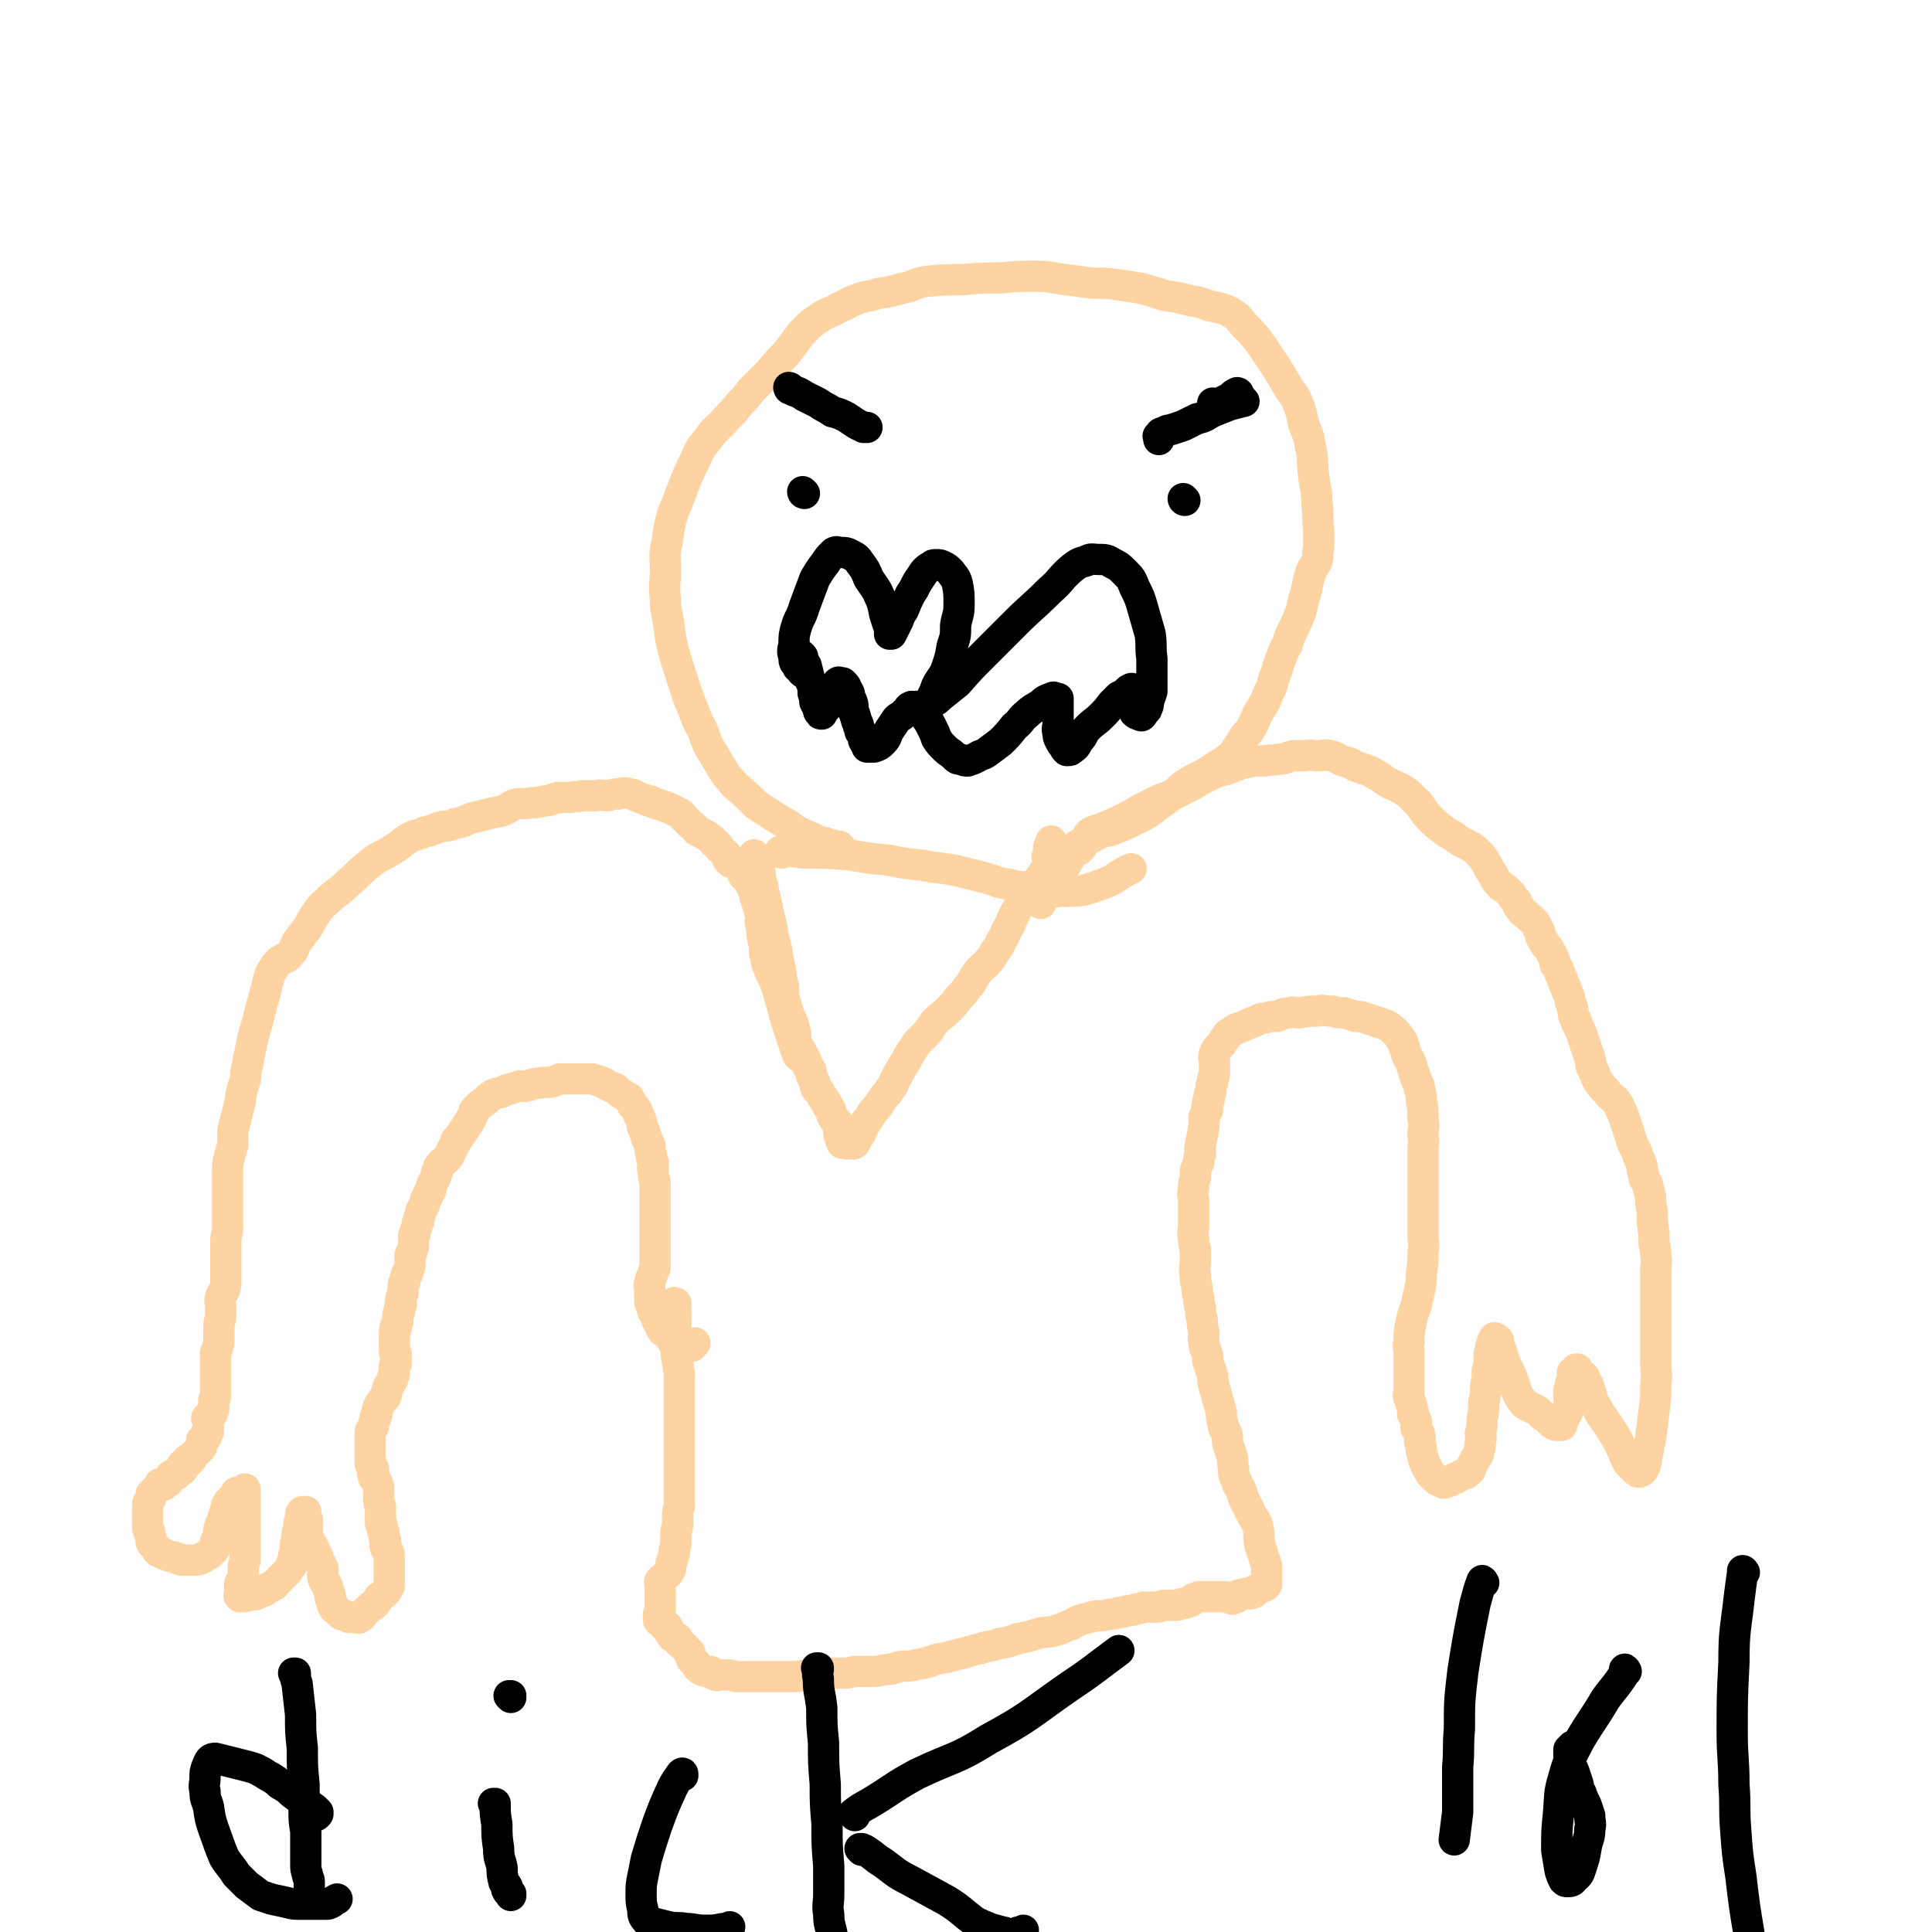 <svg viewBox='0 0 1112 1112' version='1.1' xmlns='http://www.w3.org/2000/svg' xmlns:xlink='http://www.w3.org/1999/xlink'><g fill='none' stroke='#FED3A2' stroke-width='18' stroke-linecap='round' stroke-linejoin='round'><path d='M435,493c0,0 -1,-1 -1,-1 0,0 0,0 1,1 0,0 0,0 0,0 0,0 -1,-1 -1,-1 1,3 2,3 3,7 1,5 0,5 2,11 1,7 2,7 3,15 2,7 2,7 3,14 2,7 2,7 3,14 2,8 1,8 3,15 0,6 0,6 2,12 1,4 1,4 3,8 1,3 1,3 2,7 0,3 -1,3 1,6 1,3 2,3 3,6 2,3 2,3 3,7 2,2 2,2 2,5 1,2 1,2 2,4 0,2 0,2 1,4 1,1 2,1 2,2 1,2 1,2 2,3 0,1 1,1 1,2 1,1 1,1 1,2 1,2 2,2 2,3 1,2 0,2 1,3 0,1 1,1 1,2 1,1 1,1 2,2 0,1 0,1 1,2 0,2 -1,2 0,3 0,2 0,2 0,3 1,1 0,1 1,2 0,1 0,1 1,1 0,1 -1,1 0,1 0,0 0,-1 1,-1 1,1 1,1 1,1 1,1 1,0 1,0 0,0 0,0 1,0 0,0 0,0 1,0 1,0 1,1 2,0 0,0 -1,0 0,-1 0,-1 0,-1 1,-1 0,-1 0,-1 1,-2 0,-1 0,-1 1,-1 1,-2 1,-2 1,-3 2,-2 1,-2 2,-4 2,-2 2,-2 3,-4 2,-3 2,-3 4,-5 2,-3 2,-3 4,-6 2,-2 2,-2 3,-4 3,-3 2,-4 4,-7 2,-4 2,-4 4,-7 2,-3 2,-4 4,-7 2,-3 2,-3 4,-6 3,-3 3,-3 6,-6 2,-3 2,-3 4,-6 3,-3 4,-3 7,-6 4,-4 4,-4 7,-8 3,-3 3,-3 5,-6 3,-3 2,-3 4,-6 2,-3 2,-3 4,-5 2,-2 3,-2 4,-4 3,-3 2,-3 4,-6 2,-2 2,-2 3,-5 2,-3 2,-3 3,-6 2,-3 2,-3 3,-6 1,-2 1,-2 2,-4 1,-2 1,-2 2,-4 1,-2 1,-2 2,-4 1,-2 1,-2 2,-4 1,-1 1,-1 2,-2 2,-1 2,-1 3,-2 2,-1 1,-1 2,-2 1,-1 2,-1 2,-2 2,-2 2,-2 2,-3 1,-2 1,-2 1,-3 1,-1 1,-1 1,-2 0,-1 0,-1 0,-1 0,-1 0,-1 0,-2 0,-1 0,-1 0,-1 0,-1 -1,-1 0,-1 0,0 0,0 1,0 0,0 0,-1 0,-1 0,-1 0,-1 0,-1 0,-1 0,-1 0,-1 0,0 0,0 0,0 0,-1 0,-1 0,-2 0,0 -1,0 0,-1 0,-1 0,0 1,-1 0,0 0,-1 0,-1 0,0 0,0 0,0 0,0 0,-1 0,-1 0,1 0,1 0,2 0,1 0,1 0,2 0,1 0,1 0,1 '/><path d='M460,608c0,0 -1,-1 -1,-1 0,0 0,0 1,0 0,0 0,0 0,0 0,1 -1,0 -1,0 0,0 0,0 1,0 0,0 0,0 0,0 0,1 -1,0 -1,0 0,0 1,1 1,0 -1,-1 -1,-1 -2,-3 -1,-3 -1,-3 -2,-6 -1,-3 -1,-3 -2,-6 -1,-3 -1,-3 -2,-6 -1,-4 -1,-4 -2,-8 -1,-3 -1,-3 -2,-7 -1,-3 -1,-3 -2,-6 -1,-2 -1,-2 -2,-4 -1,-2 -1,-2 -2,-5 -1,-2 -1,-2 -1,-5 -1,-2 -1,-2 -1,-4 0,-2 0,-2 0,-4 -1,-2 -1,-2 -1,-4 -1,-2 0,-2 0,-3 -1,-2 -1,-2 -1,-4 -1,-2 0,-2 0,-4 0,-1 0,-1 0,-2 0,-1 -1,-1 -1,-2 0,-1 0,-1 0,-2 -1,-1 -1,-1 -1,-2 0,-1 0,-1 0,-1 -1,-1 -1,-1 -1,-2 -1,-1 0,-1 0,-2 -1,-1 -1,-1 -1,-2 -1,-2 -1,-2 -2,-4 -1,-2 -1,-2 -2,-3 -1,-1 -1,-1 -2,-2 -1,-2 -1,-2 -2,-4 -1,-1 -1,-1 -2,-2 -2,-2 -3,-1 -4,-2 -2,-2 -1,-2 -2,-4 -2,-2 -2,-2 -4,-4 -1,-2 -1,-2 -3,-3 -1,-2 -1,-2 -3,-3 -1,-1 -1,-1 -3,-2 -2,-1 -2,-1 -4,-2 -1,-1 -1,-2 -3,-3 -2,-2 -2,-2 -4,-4 -2,-2 -1,-2 -3,-3 -2,-1 -2,-1 -4,-2 -2,-1 -2,-1 -5,-2 -3,-1 -3,-1 -6,-2 -1,-1 -1,-1 -3,-1 -2,-1 -2,-1 -5,-2 -3,-1 -3,-2 -5,-2 -4,-1 -4,-1 -7,0 -3,0 -3,0 -6,1 -3,0 -3,-1 -7,0 -4,0 -4,0 -8,0 -3,1 -3,0 -7,1 -3,0 -3,0 -7,0 -4,1 -4,2 -8,2 -4,1 -4,1 -7,1 -5,1 -5,0 -10,1 -4,2 -4,3 -8,4 -5,1 -5,1 -9,2 -4,1 -4,1 -8,2 -5,2 -4,2 -9,3 -4,2 -5,1 -9,2 -5,2 -5,2 -9,3 -4,2 -4,1 -8,3 -5,3 -5,4 -10,7 -6,4 -7,3 -13,8 -5,4 -5,4 -10,9 -4,3 -4,4 -8,7 -4,3 -4,3 -7,6 -4,3 -4,4 -7,8 -2,3 -2,4 -4,7 -3,4 -3,4 -6,8 -2,3 -1,4 -4,7 -2,3 -3,2 -6,4 -2,2 -2,2 -4,5 -2,3 -2,4 -3,8 -1,4 -1,4 -2,8 -1,3 -1,3 -2,7 -1,4 -1,4 -2,8 -1,3 -1,3 -2,7 -1,4 -1,4 -2,9 -1,5 -1,5 -2,10 -1,3 0,3 -1,7 -1,3 -1,3 -2,7 -1,3 0,3 -1,6 -1,4 -1,4 -2,8 -1,4 -1,4 -2,8 0,4 0,4 0,8 -1,4 -1,3 -2,7 -1,4 -1,4 -1,9 0,4 0,4 0,9 0,4 0,4 0,9 0,4 0,4 0,8 0,3 0,3 0,6 0,4 -1,3 -1,7 0,3 0,3 0,6 0,4 0,4 0,7 0,3 0,3 0,6 0,2 0,2 0,5 0,2 0,2 -1,5 -1,2 -2,2 -2,4 -1,2 0,2 0,5 0,3 0,3 0,6 0,2 -1,2 -1,5 0,2 0,2 0,4 0,2 0,2 0,4 0,2 0,3 -1,5 0,2 -1,2 -1,3 0,1 0,1 0,2 0,2 0,2 0,3 0,1 0,1 0,2 0,2 0,2 0,3 0,2 0,2 0,4 0,2 0,2 0,3 0,1 0,1 0,2 0,1 0,1 0,2 0,2 0,2 0,4 0,1 -1,1 -1,2 0,2 0,2 0,4 0,1 0,1 0,1 0,1 -1,1 -1,1 0,1 0,1 0,2 -1,1 -1,1 -2,2 0,0 -1,0 -1,0 0,1 0,1 1,2 0,1 0,1 0,2 0,1 0,1 0,2 0,1 0,1 0,2 0,0 -1,0 -1,0 0,1 0,1 0,2 0,1 0,1 -1,2 -1,1 -1,0 -2,1 0,1 0,1 0,2 0,1 0,1 0,2 -1,1 -1,1 -2,2 -1,1 -1,1 -2,2 -1,1 -1,1 -2,2 0,1 0,1 0,1 -1,1 -1,0 -2,0 0,1 0,1 0,2 -1,1 -1,1 -2,2 0,0 0,-1 -1,-1 0,1 1,2 0,3 -1,1 -2,0 -3,1 -1,1 0,2 -1,2 -1,1 -1,0 -2,0 -1,0 -1,1 -1,1 -1,1 0,1 -1,2 0,1 0,1 -1,1 -1,1 -1,1 -2,2 0,0 0,-1 -1,-1 0,0 0,0 -1,0 0,1 0,1 -1,2 -1,1 -1,1 -2,2 -1,1 -1,1 -2,2 0,0 0,0 0,1 0,2 -1,2 -1,3 -1,1 -1,1 -1,2 0,2 0,2 0,4 0,2 0,2 0,4 0,1 0,1 0,2 0,2 0,2 0,3 0,1 0,1 1,2 0,2 0,2 1,4 0,1 0,1 0,2 0,1 0,1 1,2 1,1 1,1 2,2 1,1 0,1 1,2 1,0 1,0 1,0 1,1 1,1 2,1 1,1 1,1 2,1 2,1 2,1 4,1 1,1 1,1 3,1 1,1 1,1 2,1 1,0 1,0 2,0 1,0 1,0 2,0 1,0 1,0 2,0 3,0 3,0 5,-1 1,0 1,-1 3,-2 1,0 1,0 2,-1 1,-1 1,-1 2,-2 0,0 1,-1 1,-2 0,-1 0,-1 0,-2 0,-1 0,-1 1,-2 0,-1 0,-1 1,-3 0,0 0,-1 0,-2 0,-1 0,-2 1,-3 0,-2 0,-1 1,-3 0,-1 0,-1 1,-2 0,-2 0,-2 1,-4 0,-2 0,-2 1,-3 0,-1 0,-1 1,-2 0,0 1,0 1,-1 1,0 1,0 1,0 0,-1 0,-1 1,-1 0,-1 0,-2 1,-3 1,0 1,1 2,0 1,0 1,0 2,-1 0,0 0,0 0,0 0,0 0,0 0,0 0,0 1,0 1,-1 0,0 0,0 0,0 0,1 0,1 0,3 0,0 0,0 0,1 0,0 0,0 0,1 0,1 0,1 0,2 0,1 0,1 0,2 0,2 0,2 0,4 0,2 0,2 0,5 0,3 0,3 0,6 0,2 0,2 0,5 0,2 0,2 0,4 0,2 0,2 0,4 0,2 0,2 0,4 0,2 -1,2 -1,4 0,1 0,1 0,3 0,1 0,1 0,3 0,1 -1,1 -1,2 -1,1 -1,1 -1,2 0,1 0,1 0,2 0,1 0,1 0,2 0,1 0,1 0,1 0,1 -1,1 0,2 0,0 1,0 2,0 0,0 1,0 1,0 1,0 1,-1 2,-1 1,0 1,0 2,0 2,0 2,0 4,-1 1,0 1,-1 3,-1 1,-1 1,-1 2,-2 1,0 1,0 2,-1 2,0 2,-1 3,-2 1,-1 1,-1 2,-2 1,-1 1,-1 2,-2 1,-1 1,-1 2,-2 1,-1 1,-1 2,-3 0,0 0,0 1,-1 0,-2 0,-2 1,-3 0,-1 0,-1 0,-2 0,-1 0,-1 1,-2 0,-1 0,-1 0,-2 0,-1 0,-2 0,-3 0,-1 0,-1 1,-3 0,-1 0,-1 0,-2 0,-1 0,-1 0,-1 0,-2 1,-2 1,-3 0,-1 0,-2 0,-3 0,-1 1,-1 1,-2 0,-1 0,-2 0,-3 0,-1 0,-1 1,-2 0,0 0,0 0,0 0,0 0,0 0,0 1,0 1,0 2,0 0,0 0,0 0,0 0,1 0,1 0,2 0,0 0,0 0,1 0,1 1,1 1,2 0,1 0,1 0,2 0,1 0,1 0,3 0,2 -1,2 0,4 0,2 1,2 2,4 1,2 1,2 2,4 1,2 1,2 2,4 0,1 0,1 1,3 1,2 1,2 2,4 0,3 -1,3 0,5 0,2 1,2 2,4 1,3 1,3 2,6 0,2 0,2 1,4 0,1 0,2 1,3 0,1 1,1 2,2 1,1 1,1 2,2 1,1 2,0 3,1 1,0 1,1 2,1 1,0 1,0 2,0 1,0 1,0 2,0 1,0 1,1 2,0 1,0 1,-1 2,-2 1,-1 1,-1 2,-2 1,-1 1,-1 2,-2 1,-1 1,0 3,-2 1,-1 0,-1 2,-3 0,-1 1,-1 2,-2 1,-1 1,0 2,-2 1,-1 1,-1 2,-3 0,0 0,-1 0,-2 0,-1 0,-1 0,-2 0,-2 0,-2 0,-3 0,-1 0,-1 0,-3 0,-1 0,-1 0,-2 0,-1 0,-1 0,-2 0,-1 0,-2 0,-3 0,-2 0,-2 -1,-4 0,-1 -1,0 -1,-1 -1,-2 0,-2 0,-4 0,-1 -1,-1 -1,-3 0,-1 0,-1 0,-2 0,-1 -1,-1 -1,-2 0,-1 0,-1 0,-2 -1,-1 -1,0 -1,-2 0,-1 0,-1 0,-3 0,-1 0,-1 0,-2 0,-1 0,-1 0,-2 0,-1 0,-1 0,-2 -1,-2 -1,-2 -1,-4 0,-2 0,-2 0,-4 0,-1 0,-1 0,-3 0,-1 -1,-1 -1,-3 -1,-1 -1,-1 -1,-2 -1,-1 -1,0 -1,-1 -1,-2 0,-3 0,-4 0,-2 -1,-1 -1,-3 -1,0 -1,0 -1,-1 0,-2 0,-2 0,-4 0,-1 0,-1 0,-3 0,-1 0,-1 0,-2 0,-1 0,-1 0,-3 0,-2 0,-2 0,-4 0,0 0,-1 0,-1 0,-2 1,-2 2,-4 0,-2 0,-2 1,-4 0,-2 0,-2 1,-3 0,-2 0,-3 1,-4 0,-2 1,-2 2,-4 1,-1 1,-1 2,-2 1,-2 0,-2 1,-4 0,-1 0,-1 1,-3 1,-1 1,-1 2,-3 0,-2 0,-2 1,-3 0,-1 0,-1 0,-2 0,-1 0,-2 0,-3 0,-1 1,0 1,-1 0,-1 0,-2 0,-3 0,0 0,0 0,-1 0,-1 0,-1 0,-2 0,-1 -1,0 -1,-1 0,-1 0,-2 0,-3 0,-1 0,-1 0,-1 0,-1 0,-1 0,-2 0,-1 0,-1 0,-2 0,-1 0,-1 0,-1 0,-1 0,-2 0,-2 0,-2 0,-1 1,-2 0,-1 -1,-2 0,-2 0,-2 1,-1 1,-2 0,-2 0,-2 0,-3 0,-2 0,-2 1,-3 0,-1 0,-1 0,-2 0,-1 0,-1 1,-2 0,-2 -1,-2 0,-4 0,-2 1,-2 1,-3 0,-2 0,-2 0,-3 0,-2 0,-2 1,-3 0,-2 0,-2 1,-4 0,-1 0,-1 1,-2 0,-2 1,-2 1,-4 0,-2 0,-2 0,-4 0,-2 0,-2 1,-3 0,-2 1,-2 1,-4 0,-2 0,-2 0,-4 0,-2 0,-2 1,-3 0,-2 0,-2 1,-4 0,-2 0,-2 1,-3 0,-2 0,-2 1,-4 0,-3 1,-3 2,-5 1,-2 0,-3 2,-5 0,-2 1,-2 2,-4 0,-2 0,-2 1,-4 1,-2 1,-2 2,-4 0,-2 0,-2 1,-3 0,-2 0,-2 2,-4 0,-1 1,-1 2,-2 1,-1 1,-1 2,-2 1,-2 1,-2 2,-4 1,-2 1,-2 2,-4 0,-2 1,-2 2,-3 1,-2 1,-2 2,-3 1,-2 1,-2 2,-3 1,-2 1,-2 2,-3 1,-2 1,-2 2,-4 1,-2 0,-2 2,-4 1,-1 1,-1 2,-2 2,-1 1,-1 3,-2 1,-1 1,-1 2,-2 2,-1 2,-2 3,-2 2,-1 2,-1 4,-1 3,-1 3,-2 5,-2 3,-1 3,-1 6,-2 2,0 2,1 4,0 3,0 2,-1 4,-1 2,-1 3,0 5,-1 2,0 2,0 5,0 3,-1 3,-1 5,-2 3,0 3,0 5,0 3,0 3,0 6,0 4,0 4,0 8,0 3,1 3,1 6,2 3,2 3,2 6,3 3,1 2,2 4,3 3,2 3,2 5,3 1,2 1,2 2,4 2,2 2,2 3,4 1,3 1,3 2,5 1,3 0,3 2,6 0,2 1,2 1,4 1,2 1,2 2,4 0,3 0,3 1,6 0,2 0,2 1,4 0,3 -1,3 0,5 0,3 0,3 1,6 0,3 0,3 0,6 0,3 0,3 0,7 0,3 0,3 0,6 0,2 0,2 0,5 0,2 0,2 0,4 0,2 0,2 0,4 0,3 0,3 0,6 0,3 0,3 0,6 0,3 0,3 0,6 -1,2 -1,2 -2,5 -1,2 -1,2 -1,4 -1,1 0,1 0,3 0,2 0,2 0,3 0,1 0,1 0,2 0,1 0,1 0,2 0,1 0,1 1,2 0,1 0,1 1,2 0,1 -1,1 0,2 0,1 1,1 2,2 0,1 -1,1 0,2 0,1 0,1 1,2 0,1 0,1 1,2 0,1 0,1 1,2 0,1 0,1 1,1 0,1 1,1 2,2 1,1 1,1 2,2 0,1 0,1 1,1 0,1 0,1 1,1 1,1 0,2 2,2 0,1 1,0 1,0 1,0 2,0 2,0 1,1 1,1 1,1 1,1 1,0 2,0 1,0 1,0 1,0 1,0 1,0 1,0 1,-1 1,-1 2,-2 '/><path d='M389,751c0,0 -1,-1 -1,-1 0,0 0,0 1,0 0,0 0,0 0,0 0,1 -1,-1 -1,0 0,1 1,2 1,4 0,3 0,3 0,6 0,7 -1,7 0,14 0,8 1,8 2,17 0,7 0,7 0,15 0,6 0,6 0,13 0,7 0,7 0,13 0,5 0,5 0,10 0,5 0,5 0,9 0,3 0,3 0,6 0,3 0,3 0,6 0,2 0,2 0,4 -1,3 -1,3 -1,6 0,2 0,2 0,5 0,2 -1,2 -1,4 0,2 0,2 0,4 0,2 0,2 0,3 0,2 -1,2 -1,4 0,1 0,1 0,2 -1,2 -1,2 -1,3 0,1 -1,1 -1,3 0,1 0,1 0,2 -1,1 -1,1 -1,2 -1,1 -1,1 -2,2 -1,1 -1,1 -1,1 -1,1 -2,1 -2,2 -1,1 0,1 0,2 0,1 0,1 0,2 0,1 0,1 0,2 0,1 0,1 0,2 0,1 0,1 0,1 0,1 0,1 0,1 0,1 0,1 0,2 0,1 0,1 0,2 0,0 0,0 0,1 0,1 0,1 0,2 0,0 0,0 0,0 0,1 0,1 0,2 0,0 0,0 0,0 -1,0 -1,0 -1,0 0,1 0,1 1,1 0,0 0,0 0,0 0,0 0,0 0,0 -1,1 -1,1 -1,1 0,1 0,1 0,1 0,1 0,1 1,1 0,0 0,0 0,0 0,0 0,0 1,0 0,0 0,0 0,0 0,1 0,1 1,2 0,1 1,1 2,1 0,1 1,1 1,2 0,0 0,0 0,1 0,0 0,0 1,1 0,1 0,1 1,1 0,1 0,1 0,1 1,1 2,0 3,1 0,1 0,1 1,2 0,1 1,1 2,2 1,1 1,1 2,2 1,1 1,1 2,2 1,2 0,2 1,4 1,1 1,1 3,3 0,1 0,1 1,2 1,1 1,1 2,1 1,1 1,1 3,1 0,0 1,0 2,0 1,1 1,2 3,2 1,1 1,0 3,0 2,0 2,0 4,0 3,0 3,1 5,1 2,0 3,0 5,0 3,0 3,0 5,0 2,0 2,0 4,0 3,0 3,0 5,0 3,0 3,0 5,0 4,0 4,0 7,0 4,0 4,0 9,-1 4,0 4,-1 8,-1 4,0 4,0 7,0 3,0 3,0 6,0 3,0 3,0 7,-1 4,0 4,0 8,0 5,0 5,0 9,-1 5,0 5,-1 10,-2 5,0 5,0 9,-1 6,-1 5,-1 11,-3 6,-1 6,-1 13,-3 6,-1 6,-2 12,-3 5,-2 6,-1 11,-3 6,-1 6,-1 11,-3 6,-1 6,-1 12,-3 5,-1 6,0 11,-2 4,-1 4,-2 8,-3 3,-2 3,-2 6,-3 4,-1 4,-1 8,-2 4,0 4,0 8,-1 3,0 3,0 5,-1 3,0 3,0 5,-1 3,0 3,0 5,-1 2,0 2,0 4,-1 2,0 2,0 4,0 2,0 2,0 4,0 2,0 2,-1 4,-1 3,0 3,0 5,0 3,0 3,0 5,-1 2,0 2,0 4,-1 2,0 2,-1 3,-2 2,0 2,-1 3,-1 2,0 2,0 4,0 2,0 2,0 3,0 1,0 1,0 2,0 2,0 2,0 3,0 2,0 2,0 3,0 2,0 2,1 3,1 1,0 1,1 2,0 2,0 2,-1 3,-2 2,0 2,0 4,-1 2,0 2,1 4,0 1,0 1,-1 2,-2 1,0 1,0 2,-1 1,0 1,0 2,-1 1,0 1,0 1,0 0,0 0,0 1,-1 0,0 0,0 0,-1 0,-1 0,-1 0,-2 0,-1 0,-1 0,-2 0,-1 0,-1 0,-2 0,-2 0,-2 0,-4 -1,-3 -1,-3 -2,-6 -1,-4 -2,-4 -2,-7 -1,-5 0,-5 -1,-9 -1,-4 -2,-4 -4,-8 -2,-4 -2,-4 -4,-8 -1,-3 -1,-3 -2,-6 -1,-2 -2,-2 -2,-4 -2,-4 -2,-4 -2,-8 -1,-4 0,-4 -1,-7 -1,-3 -1,-3 -2,-6 -1,-3 0,-4 -1,-7 -1,-3 -2,-2 -2,-5 -1,-3 -1,-4 -1,-7 -1,-4 -1,-4 -2,-7 -1,-4 -1,-4 -2,-7 -1,-4 -1,-4 -1,-7 -1,-3 -1,-3 -2,-6 -1,-3 -1,-3 -1,-6 -1,-4 -2,-4 -2,-7 -1,-3 0,-3 0,-6 -1,-4 -1,-4 -1,-7 -1,-4 -1,-4 -1,-7 -1,-3 -1,-3 -1,-6 -1,-3 -1,-3 -1,-6 -1,-4 -1,-4 -1,-7 -1,-4 0,-4 0,-8 0,-3 0,-3 0,-7 -1,-3 -1,-3 -1,-7 -1,-3 0,-3 0,-6 0,-3 0,-3 0,-6 0,-4 0,-4 0,-9 0,-3 -1,-3 0,-7 0,-3 0,-3 1,-6 0,-2 0,-2 0,-4 1,-3 1,-3 2,-5 0,-3 0,-3 1,-5 0,-2 -1,-2 0,-5 0,-3 1,-3 1,-6 1,-2 0,-2 1,-5 0,-3 0,-3 0,-5 1,-2 1,-2 2,-4 0,-2 -1,-2 0,-3 0,-2 0,-2 1,-3 0,-2 0,-2 0,-3 1,-1 0,-1 1,-2 0,-2 0,-2 0,-3 1,-1 0,-1 1,-2 0,-1 0,-1 0,-2 1,-2 1,-2 1,-4 0,-2 0,-2 0,-3 0,-2 0,-2 0,-3 0,-2 -1,-2 0,-4 0,-1 0,-1 1,-2 0,-1 0,-1 1,-2 1,-1 1,-1 2,-2 1,-2 1,-2 2,-3 1,-2 1,-2 2,-3 2,-1 2,-1 3,-2 3,-2 3,-1 5,-2 4,-2 4,-2 7,-3 3,-1 3,-2 6,-2 3,-1 4,-1 7,-1 3,-1 3,-2 7,-2 3,-1 3,0 6,0 5,-1 5,-1 10,-1 4,-1 4,0 9,0 3,1 3,1 7,1 3,1 3,1 6,2 3,0 3,0 6,1 3,1 3,1 6,2 3,1 3,1 6,2 3,2 3,2 5,4 2,2 2,2 3,4 2,2 1,2 2,4 1,3 1,3 2,6 2,3 2,3 3,7 1,3 1,3 2,6 1,3 2,3 2,6 1,3 1,3 1,6 1,5 1,5 1,11 1,5 0,5 0,10 1,4 0,4 0,8 0,5 0,5 0,9 0,7 0,7 0,15 0,6 0,6 0,13 0,5 0,5 0,11 0,5 1,5 0,11 0,6 0,6 -1,13 0,4 0,4 -1,9 -1,4 -1,4 -2,9 -2,5 -2,5 -3,10 -1,5 -1,5 -1,10 -1,4 0,4 0,7 0,2 0,2 0,5 0,2 0,2 0,4 0,2 0,2 0,3 0,2 0,2 0,3 0,2 0,2 0,4 0,2 0,2 0,3 0,2 -1,2 0,3 0,2 1,2 1,4 1,2 1,2 1,4 1,1 0,1 0,2 1,2 2,2 2,4 1,2 0,2 0,4 1,2 2,2 2,4 1,2 0,2 0,4 1,2 1,2 1,5 1,3 1,4 2,7 1,2 1,2 2,4 1,2 1,2 2,3 1,1 1,1 2,2 1,1 1,1 2,1 1,1 1,1 2,1 1,1 1,1 2,0 3,0 3,-1 5,-2 2,0 2,-1 4,-2 2,-1 3,0 4,-2 2,-1 1,-1 2,-3 1,-2 1,-2 2,-4 1,-2 2,-2 2,-4 1,-3 1,-3 1,-6 1,-3 0,-3 0,-5 1,-4 1,-4 1,-8 1,-5 1,-5 1,-10 1,-4 1,-4 1,-9 1,-5 1,-5 1,-9 1,-3 1,-3 1,-6 0,-2 0,-2 0,-3 1,-3 1,-3 1,-5 1,-2 1,-2 1,-3 1,-1 1,-2 1,-2 1,0 2,1 2,1 1,1 0,1 0,1 1,2 1,2 1,3 1,2 1,2 1,3 1,2 1,2 1,3 1,2 1,2 2,5 1,2 1,2 2,4 1,2 1,2 2,5 1,3 1,3 2,6 1,2 1,3 3,5 1,2 1,2 3,3 2,1 2,1 4,2 2,1 2,1 3,2 1,1 1,1 2,2 2,1 2,1 3,2 1,1 1,1 2,2 1,1 1,1 2,1 1,1 1,0 1,0 1,0 1,0 2,0 0,0 1,1 1,0 0,0 0,-1 0,-1 1,-2 1,-2 1,-3 1,-1 1,-1 1,-1 1,-2 1,-1 1,-3 1,-1 1,-1 1,-3 1,-2 0,-2 0,-4 0,-3 0,-3 0,-5 1,-2 1,-2 1,-4 1,-1 1,-1 1,-3 1,-1 0,-1 0,-3 1,-1 1,0 2,-1 0,0 0,-1 0,-1 1,0 1,0 1,0 1,2 1,2 2,3 1,1 2,1 2,2 1,2 1,2 2,4 1,3 1,3 2,6 1,4 1,4 3,7 3,6 4,6 7,11 4,6 4,6 7,12 2,5 2,5 4,9 2,2 2,2 4,4 1,1 2,2 3,1 1,0 2,-1 2,-2 2,-3 1,-3 2,-7 1,-5 1,-5 2,-10 1,-8 1,-8 2,-16 1,-8 1,-8 1,-16 1,-5 0,-5 0,-11 0,-5 0,-5 0,-10 0,-5 0,-5 0,-9 0,-4 0,-4 0,-8 0,-3 0,-3 0,-7 0,-3 0,-3 0,-6 0,-3 0,-3 0,-6 0,-4 0,-4 0,-8 0,-4 1,-4 0,-8 0,-3 0,-3 -1,-7 0,-3 0,-3 0,-6 -1,-3 0,-3 -1,-6 0,-4 0,-4 0,-7 -1,-4 -1,-4 -1,-8 -1,-4 -1,-4 -2,-8 -1,-2 -2,-2 -2,-5 -1,-3 -1,-3 -1,-5 -1,-3 -1,-3 -2,-5 -1,-3 -1,-3 -2,-5 -2,-4 -2,-4 -3,-8 -1,-3 -1,-3 -2,-6 -1,-3 -1,-3 -2,-6 -2,-3 -1,-3 -3,-6 -2,-3 -2,-2 -5,-5 -2,-3 -3,-3 -5,-6 -3,-4 -2,-4 -4,-8 -2,-3 -1,-3 -2,-7 -1,-3 -1,-3 -2,-6 -1,-3 -1,-3 -2,-6 -1,-3 -1,-3 -2,-5 -1,-3 -2,-3 -2,-5 -2,-3 -1,-3 -2,-7 -1,-3 -1,-3 -2,-7 -1,-2 -1,-2 -2,-5 -1,-2 -1,-2 -2,-5 -1,-2 -1,-2 -2,-5 -1,-2 -1,-2 -2,-3 0,-2 0,-2 -1,-4 -1,-2 -1,-2 -2,-4 -2,-3 -3,-3 -4,-6 -2,-2 -1,-3 -2,-5 -1,-2 -1,-2 -2,-4 -2,-3 -3,-3 -5,-5 -2,-2 -3,-2 -4,-4 -2,-2 -1,-2 -2,-4 -2,-2 -2,-2 -3,-4 -2,-2 -2,-2 -3,-3 -2,-2 -3,-1 -4,-3 -3,-3 -2,-3 -4,-6 -2,-3 -2,-3 -4,-7 -2,-3 -2,-3 -4,-5 -3,-3 -3,-3 -7,-5 -4,-2 -4,-2 -8,-5 -3,-2 -3,-1 -6,-4 -3,-2 -3,-2 -7,-6 -4,-4 -3,-4 -7,-9 -4,-3 -3,-4 -8,-7 -3,-2 -4,-2 -8,-4 -4,-2 -4,-3 -8,-5 -3,-2 -3,-2 -6,-3 -3,-1 -3,-1 -6,-2 -3,-2 -3,-2 -7,-3 -3,-1 -3,-2 -7,-3 -4,-1 -4,0 -8,0 -3,0 -3,-1 -7,0 -3,0 -3,0 -7,0 -4,1 -4,2 -8,2 -4,1 -4,0 -8,1 -6,0 -6,0 -11,1 -5,1 -5,2 -9,3 -4,2 -5,1 -9,3 -4,2 -4,2 -8,4 -5,3 -5,3 -11,6 -6,3 -6,3 -12,5 -6,3 -6,3 -12,6 -5,3 -5,3 -11,6 -4,2 -4,2 -9,4 -4,2 -4,1 -8,3 -3,2 -2,3 -4,6 -1,2 -1,2 -2,3 -1,2 -2,1 -3,2 -3,3 -3,3 -5,7 -7,10 -7,10 -14,21 -1,1 -1,1 -1,2 '/><path d='M450,491c0,0 -1,-1 -1,-1 0,0 0,0 1,1 0,0 0,0 0,0 0,0 -1,-1 -1,-1 6,0 7,0 14,1 13,0 13,0 26,1 11,2 11,2 22,3 10,2 10,2 20,3 9,2 9,1 19,3 8,2 8,2 16,4 8,2 7,3 15,4 7,2 7,1 13,2 9,2 9,3 17,2 12,0 12,0 23,-4 9,-3 8,-5 17,-9 '/><path d='M484,488c0,0 -1,-1 -1,-1 0,0 0,0 1,1 0,0 0,0 0,0 -3,-1 -3,-1 -6,-2 -3,-1 -3,-1 -7,-2 -4,-2 -4,-2 -9,-4 -4,-2 -4,-2 -8,-5 -5,-3 -5,-3 -10,-6 -4,-3 -5,-3 -9,-6 -6,-6 -6,-6 -12,-11 -3,-4 -4,-4 -7,-9 -3,-5 -3,-5 -6,-10 -3,-5 -3,-5 -5,-11 -2,-5 -3,-5 -5,-11 -2,-5 -2,-5 -4,-10 -2,-6 -2,-6 -4,-12 -2,-7 -2,-6 -4,-13 -2,-8 -2,-8 -3,-16 -1,-8 -2,-8 -2,-15 -1,-8 0,-9 0,-17 0,-8 -1,-8 1,-16 1,-8 1,-8 3,-16 3,-7 3,-7 6,-15 3,-8 3,-8 7,-16 3,-7 3,-7 8,-13 4,-6 5,-5 10,-11 4,-4 4,-4 8,-9 5,-5 4,-5 9,-10 4,-4 4,-4 8,-8 4,-5 4,-5 9,-10 5,-6 5,-7 10,-13 5,-5 5,-5 11,-9 5,-3 5,-2 10,-5 5,-2 5,-3 11,-5 5,-2 6,-1 11,-3 7,-1 7,-1 14,-3 7,-1 7,-3 14,-4 10,-1 10,-1 21,-1 11,-1 11,-1 22,-1 10,-1 10,-1 20,-1 9,0 9,1 18,2 7,1 7,1 15,2 8,0 8,0 15,1 7,1 7,1 13,2 7,2 7,2 13,4 7,1 7,1 15,3 6,1 6,1 11,3 5,1 6,1 11,3 5,3 5,3 9,8 6,6 6,6 11,13 4,6 4,6 8,12 3,5 3,5 6,10 3,5 4,5 6,10 2,5 2,6 3,11 2,6 3,6 4,13 2,8 1,9 2,17 1,9 2,9 2,17 1,7 0,7 1,15 0,5 0,5 0,10 -1,4 0,4 -1,8 -2,4 -3,4 -4,8 -2,6 -1,6 -3,12 -2,6 -1,6 -3,11 -2,5 -2,4 -4,9 -2,4 -2,4 -3,8 -2,3 -2,3 -3,6 -2,5 -2,5 -3,9 -2,5 -2,5 -3,9 -2,4 -2,4 -3,7 -2,4 -2,4 -4,7 -3,5 -2,5 -5,10 -2,4 -3,3 -5,7 -2,3 -2,3 -4,6 -2,3 -2,3 -5,5 -2,2 -3,2 -6,4 -3,2 -3,2 -6,4 -4,2 -4,2 -8,4 -5,3 -5,3 -9,7 -6,4 -5,4 -11,8 -5,4 -5,4 -11,7 -6,3 -6,3 -13,6 -5,2 -5,1 -10,3 -3,2 -3,2 -6,3 -2,2 -2,2 -5,3 -3,2 -3,2 -6,4 -3,3 -3,3 -6,5 -3,3 -3,2 -6,5 -3,3 -3,3 -5,6 -2,3 -2,3 -3,5 0,1 0,1 0,1 '/></g>
<g fill='none' stroke='#000000' stroke-width='18' stroke-linecap='round' stroke-linejoin='round'><path d='M463,284c0,0 -1,-1 -1,-1 0,0 0,1 1,1 0,0 0,0 0,0 0,0 -1,-1 -1,-1 0,0 0,1 1,1 0,0 0,0 0,0 0,0 -1,-1 -1,-1 0,0 0,1 1,1 '/><path d='M682,288c0,0 -1,-1 -1,-1 0,0 0,1 1,1 0,0 0,0 0,0 0,0 -1,-1 -1,-1 0,0 0,1 1,1 0,0 0,0 0,0 0,0 -1,-1 -1,-1 '/><path d='M455,224c0,0 -1,-1 -1,-1 0,0 0,1 1,1 0,0 0,0 0,0 0,0 -1,-1 -1,-1 1,0 1,1 3,2 3,1 3,1 6,3 4,2 4,2 8,4 4,3 4,2 8,5 4,1 4,1 8,3 3,2 3,2 6,4 2,1 2,1 4,2 1,0 2,0 2,0 '/><path d='M713,227c0,0 -1,-1 -1,-1 0,0 0,1 1,1 0,0 0,0 0,0 0,0 0,-1 -1,-1 -2,1 -2,1 -4,3 -2,1 -2,1 -4,2 -2,1 -2,1 -4,2 -1,0 -1,0 -2,0 0,0 0,0 0,0 0,0 0,0 0,0 0,-1 0,-1 0,-1 '/><path d='M716,231c0,0 -1,-1 -1,-1 0,0 0,1 1,1 0,0 0,0 0,0 0,0 -1,-1 -1,-1 0,0 0,1 1,1 0,0 0,0 0,0 -4,1 -4,1 -8,2 -5,2 -5,2 -10,4 -4,2 -4,3 -9,4 -4,2 -4,2 -8,4 -3,1 -3,1 -6,2 -3,1 -3,0 -5,2 -2,0 -2,0 -3,2 -1,0 0,0 0,1 0,1 0,1 0,1 '/><path d='M462,378c0,0 -1,-1 -1,-1 0,0 0,0 1,1 0,0 0,0 0,0 0,0 -1,-1 -1,-1 0,0 0,0 1,1 0,0 0,0 0,0 0,0 -1,-1 -1,-1 1,2 1,3 3,6 1,4 1,4 2,8 2,4 2,4 2,8 1,3 1,3 1,5 1,2 1,2 2,4 0,1 0,2 1,2 0,1 0,1 1,1 0,0 0,0 0,0 1,-2 1,-2 2,-3 1,-2 1,-2 2,-3 0,-2 0,-2 1,-4 0,-2 0,-2 1,-4 1,-2 1,-2 3,-3 0,-1 0,-1 0,-1 1,-1 1,0 2,0 0,0 0,0 0,0 1,0 1,0 1,0 2,2 2,2 2,3 2,3 2,3 2,5 2,4 2,4 2,8 2,4 1,4 3,8 0,2 1,2 1,4 2,3 2,3 2,5 1,2 1,2 2,3 0,1 0,1 0,1 2,0 2,0 4,0 3,-1 3,-1 5,-3 3,-3 2,-4 4,-7 2,-3 2,-3 4,-6 2,-2 2,-1 4,-3 1,-1 1,-1 2,-2 1,-1 1,-2 2,-2 1,-1 1,0 2,0 1,0 1,-1 2,0 1,0 2,0 2,0 2,2 2,2 2,3 1,2 1,2 1,3 2,3 2,3 3,5 2,4 2,4 3,7 2,3 2,3 5,6 2,2 3,2 5,4 2,2 2,2 4,2 2,1 2,1 4,1 3,-1 3,-1 5,-2 3,-2 3,-1 6,-3 4,-3 4,-3 8,-6 4,-4 4,-4 8,-9 4,-3 3,-4 7,-7 3,-3 4,-3 7,-5 2,-1 2,-2 4,-3 2,-1 2,-1 3,-1 1,-1 2,-1 2,0 1,0 1,0 2,0 0,1 0,1 0,3 0,1 0,1 0,2 0,2 0,2 0,4 0,3 0,3 0,5 0,3 -1,3 0,6 0,2 0,2 1,4 1,2 1,2 2,3 1,2 1,2 2,3 2,0 2,0 3,-1 3,-2 2,-2 4,-5 3,-3 2,-4 5,-7 4,-4 4,-3 8,-7 3,-3 3,-3 6,-7 2,-2 2,-2 4,-4 2,-1 2,-1 4,-2 1,-1 1,-2 2,-2 1,-1 2,-1 2,0 1,0 1,1 1,1 0,1 0,1 0,2 0,2 0,2 0,3 0,1 0,1 0,2 0,1 -1,1 0,2 0,1 0,2 0,3 1,1 1,1 2,1 1,1 2,1 2,1 1,-1 1,-1 1,-2 1,-1 2,-1 2,-2 1,-2 1,-2 1,-4 1,-3 1,-3 2,-6 0,-4 0,-4 0,-8 0,-6 0,-6 0,-11 -1,-7 0,-7 -1,-14 -2,-7 -2,-7 -4,-14 -2,-7 -2,-7 -5,-13 -2,-5 -2,-5 -6,-9 -3,-3 -3,-3 -7,-5 -3,-2 -4,-2 -8,-2 -3,0 -4,-1 -7,1 -4,1 -4,1 -8,4 -7,6 -6,7 -13,13 -10,10 -10,9 -20,19 -9,9 -9,9 -18,18 -8,8 -8,8 -15,16 -5,4 -5,4 -10,8 -2,2 -2,2 -4,3 -1,1 -2,1 -2,1 0,-1 1,-2 1,-3 2,-4 2,-4 3,-7 3,-6 4,-5 6,-11 2,-6 2,-6 3,-12 2,-6 2,-6 2,-12 1,-6 2,-6 2,-12 0,-6 0,-7 -1,-12 -1,-4 -2,-4 -4,-7 -2,-2 -2,-2 -4,-3 -2,-1 -2,-1 -4,-1 -2,0 -2,0 -3,1 -2,1 -2,1 -4,3 -2,3 -2,3 -4,6 -2,4 -2,4 -4,7 -2,4 -2,4 -4,9 -2,3 -2,3 -3,6 -1,2 -1,2 -2,4 -1,2 -1,2 -2,4 0,0 -1,0 -1,0 0,-1 0,-1 0,-3 -1,-3 -1,-3 -2,-6 -2,-6 -1,-6 -3,-11 -3,-7 -3,-6 -7,-12 -2,-5 -2,-5 -5,-9 -2,-3 -2,-3 -6,-5 -2,-1 -2,-1 -5,-1 -2,0 -2,-1 -4,0 -3,3 -3,3 -5,6 -3,4 -3,4 -6,9 -3,8 -3,8 -6,16 -2,7 -3,6 -5,13 -1,4 -1,4 -1,9 -1,4 -1,4 0,7 0,3 0,3 2,5 0,2 1,1 2,2 0,1 0,1 1,2 '/><path d='M170,964c0,0 -1,-1 -1,-1 0,0 1,0 1,0 0,0 0,0 0,0 0,1 -1,0 -1,0 0,0 1,0 1,0 0,0 0,0 0,0 0,3 0,3 1,6 1,9 1,9 2,18 0,10 0,10 1,19 0,11 0,11 1,21 0,7 0,8 0,15 0,6 0,6 1,12 0,5 0,5 0,10 0,4 0,4 0,9 0,3 0,3 1,6 0,2 1,2 1,4 0,2 0,2 0,4 0,1 0,1 0,2 0,1 0,1 0,2 0,0 0,0 0,1 0,0 0,0 0,0 0,0 0,0 0,0 0,1 0,1 0,1 0,0 0,0 0,0 0,0 -1,0 -1,0 0,-1 1,0 1,0 0,0 0,0 0,0 0,0 0,0 0,-1 0,0 0,0 0,0 0,0 0,-1 -1,0 -1,0 0,1 -1,2 '/><path d='M182,1045c0,-1 -1,-1 -1,-1 0,0 1,0 1,0 0,0 0,0 0,0 0,0 -1,0 -1,0 0,0 1,0 1,0 '/><path d='M183,1044c0,-1 -1,-1 -1,-1 0,0 1,0 1,0 0,0 0,0 0,0 -1,-1 -1,-1 -2,-2 -3,-2 -3,-2 -6,-4 -3,-2 -3,-2 -7,-5 -2,-2 -2,-2 -5,-4 -2,-1 -2,-1 -4,-3 -3,-2 -3,-2 -5,-3 -3,-2 -3,-2 -7,-4 -3,-1 -3,-1 -7,-2 -4,-1 -4,-1 -8,-2 -4,-1 -4,-1 -8,-2 -1,0 -2,0 -3,1 -1,1 -1,2 -2,4 -1,3 -1,3 -1,6 0,4 -1,4 0,8 0,5 1,5 2,9 1,7 1,7 3,13 3,8 3,9 6,16 3,5 4,5 7,10 3,3 3,3 6,6 4,3 4,3 8,6 3,1 3,1 6,2 4,1 5,1 9,2 4,1 4,1 7,1 3,0 3,0 6,0 3,0 3,0 5,0 2,0 2,0 5,0 1,0 1,0 3,-1 1,-1 1,-1 3,-2 0,0 0,0 0,0 '/><path d='M285,1039c0,-1 -1,-1 -1,-1 0,0 1,0 1,0 0,0 0,0 0,0 0,6 0,6 1,12 0,7 0,7 1,14 0,6 1,6 2,11 0,4 0,4 1,8 0,1 1,1 2,3 0,1 -1,1 0,2 0,1 1,1 2,2 0,0 0,1 0,1 '/><path d='M294,977c0,0 -1,-1 -1,-1 0,0 1,0 1,0 0,0 0,0 0,0 0,1 -1,0 -1,0 0,0 1,0 1,0 0,0 0,0 0,0 '/><path d='M393,1022c0,-1 -1,-1 -1,-1 0,0 0,0 1,0 0,0 0,0 0,0 0,0 0,-1 -1,0 -2,3 -3,4 -5,8 -5,11 -5,11 -9,22 -3,9 -3,9 -6,19 -1,5 -1,5 -2,10 -1,5 -1,5 -1,10 0,5 0,5 1,9 0,3 0,4 2,6 1,2 2,1 5,2 4,1 4,1 8,2 5,1 5,0 10,1 5,0 5,1 11,1 5,0 5,0 10,-1 2,0 2,0 4,-1 '/><path d='M471,961c0,0 -1,-1 -1,-1 0,0 1,0 1,0 0,3 -1,3 0,6 0,8 1,8 2,17 0,10 0,10 1,20 0,12 0,12 1,24 0,11 0,11 1,23 0,12 0,12 1,24 0,8 0,8 0,16 0,6 -1,6 0,12 0,6 1,6 2,12 0,6 0,6 2,12 0,1 0,1 1,3 '/><path d='M496,1065c0,-1 -1,-1 -1,-1 0,0 0,0 1,0 0,0 0,0 0,0 0,0 -1,0 -1,0 0,0 0,0 1,0 1,1 1,0 2,1 5,3 5,4 10,7 7,5 7,6 15,10 11,6 11,6 22,12 8,5 8,6 16,12 4,2 4,2 9,4 3,1 4,1 7,2 2,0 2,1 4,1 3,0 3,0 5,-1 2,0 1,0 3,-1 '/><path d='M492,1045c0,-1 -1,-1 -1,-1 0,0 0,0 1,0 0,0 0,0 0,0 0,0 -1,0 -1,0 5,-4 6,-4 11,-7 13,-8 13,-9 26,-16 21,-10 22,-8 41,-20 24,-13 23,-14 46,-30 15,-10 14,-10 29,-21 '/><path d='M854,911c0,0 -1,-1 -1,-1 0,0 0,0 0,0 0,0 0,0 0,0 1,1 0,-1 0,0 -2,5 -2,6 -4,13 -4,20 -4,20 -7,39 -2,17 -2,17 -2,33 -1,11 0,11 -1,22 0,13 0,13 0,26 -1,8 -1,8 -2,16 '/><path d='M936,962c0,0 -1,-2 -1,-1 0,0 0,1 0,2 -5,8 -6,8 -11,15 -7,12 -8,12 -15,24 -5,10 -6,10 -9,21 -3,10 -2,10 -3,21 -1,10 -1,10 -1,21 1,6 1,6 2,12 1,3 1,3 2,5 1,1 1,1 2,1 2,0 3,0 4,-2 3,-2 3,-3 4,-6 2,-6 2,-6 3,-12 1,-5 2,-5 2,-10 1,-4 0,-4 0,-8 -1,-3 -1,-3 -2,-6 -2,-4 -2,-4 -3,-7 -2,-3 -1,-3 -2,-6 -1,-3 -1,-3 -2,-6 -1,-3 -2,-3 -2,-6 -1,-1 -1,-2 -1,-4 0,-1 0,-1 0,-3 1,-1 1,-1 2,-2 0,0 0,0 0,0 '/><path d='M1004,905c0,0 -1,-1 -1,-1 0,0 1,0 0,1 -1,7 -1,7 -2,15 -2,18 -3,18 -3,37 -1,20 -1,20 -1,40 0,15 1,15 1,30 1,13 0,13 1,26 1,14 1,14 3,27 2,17 2,17 5,35 2,12 2,12 4,25 '/></g>
</svg>